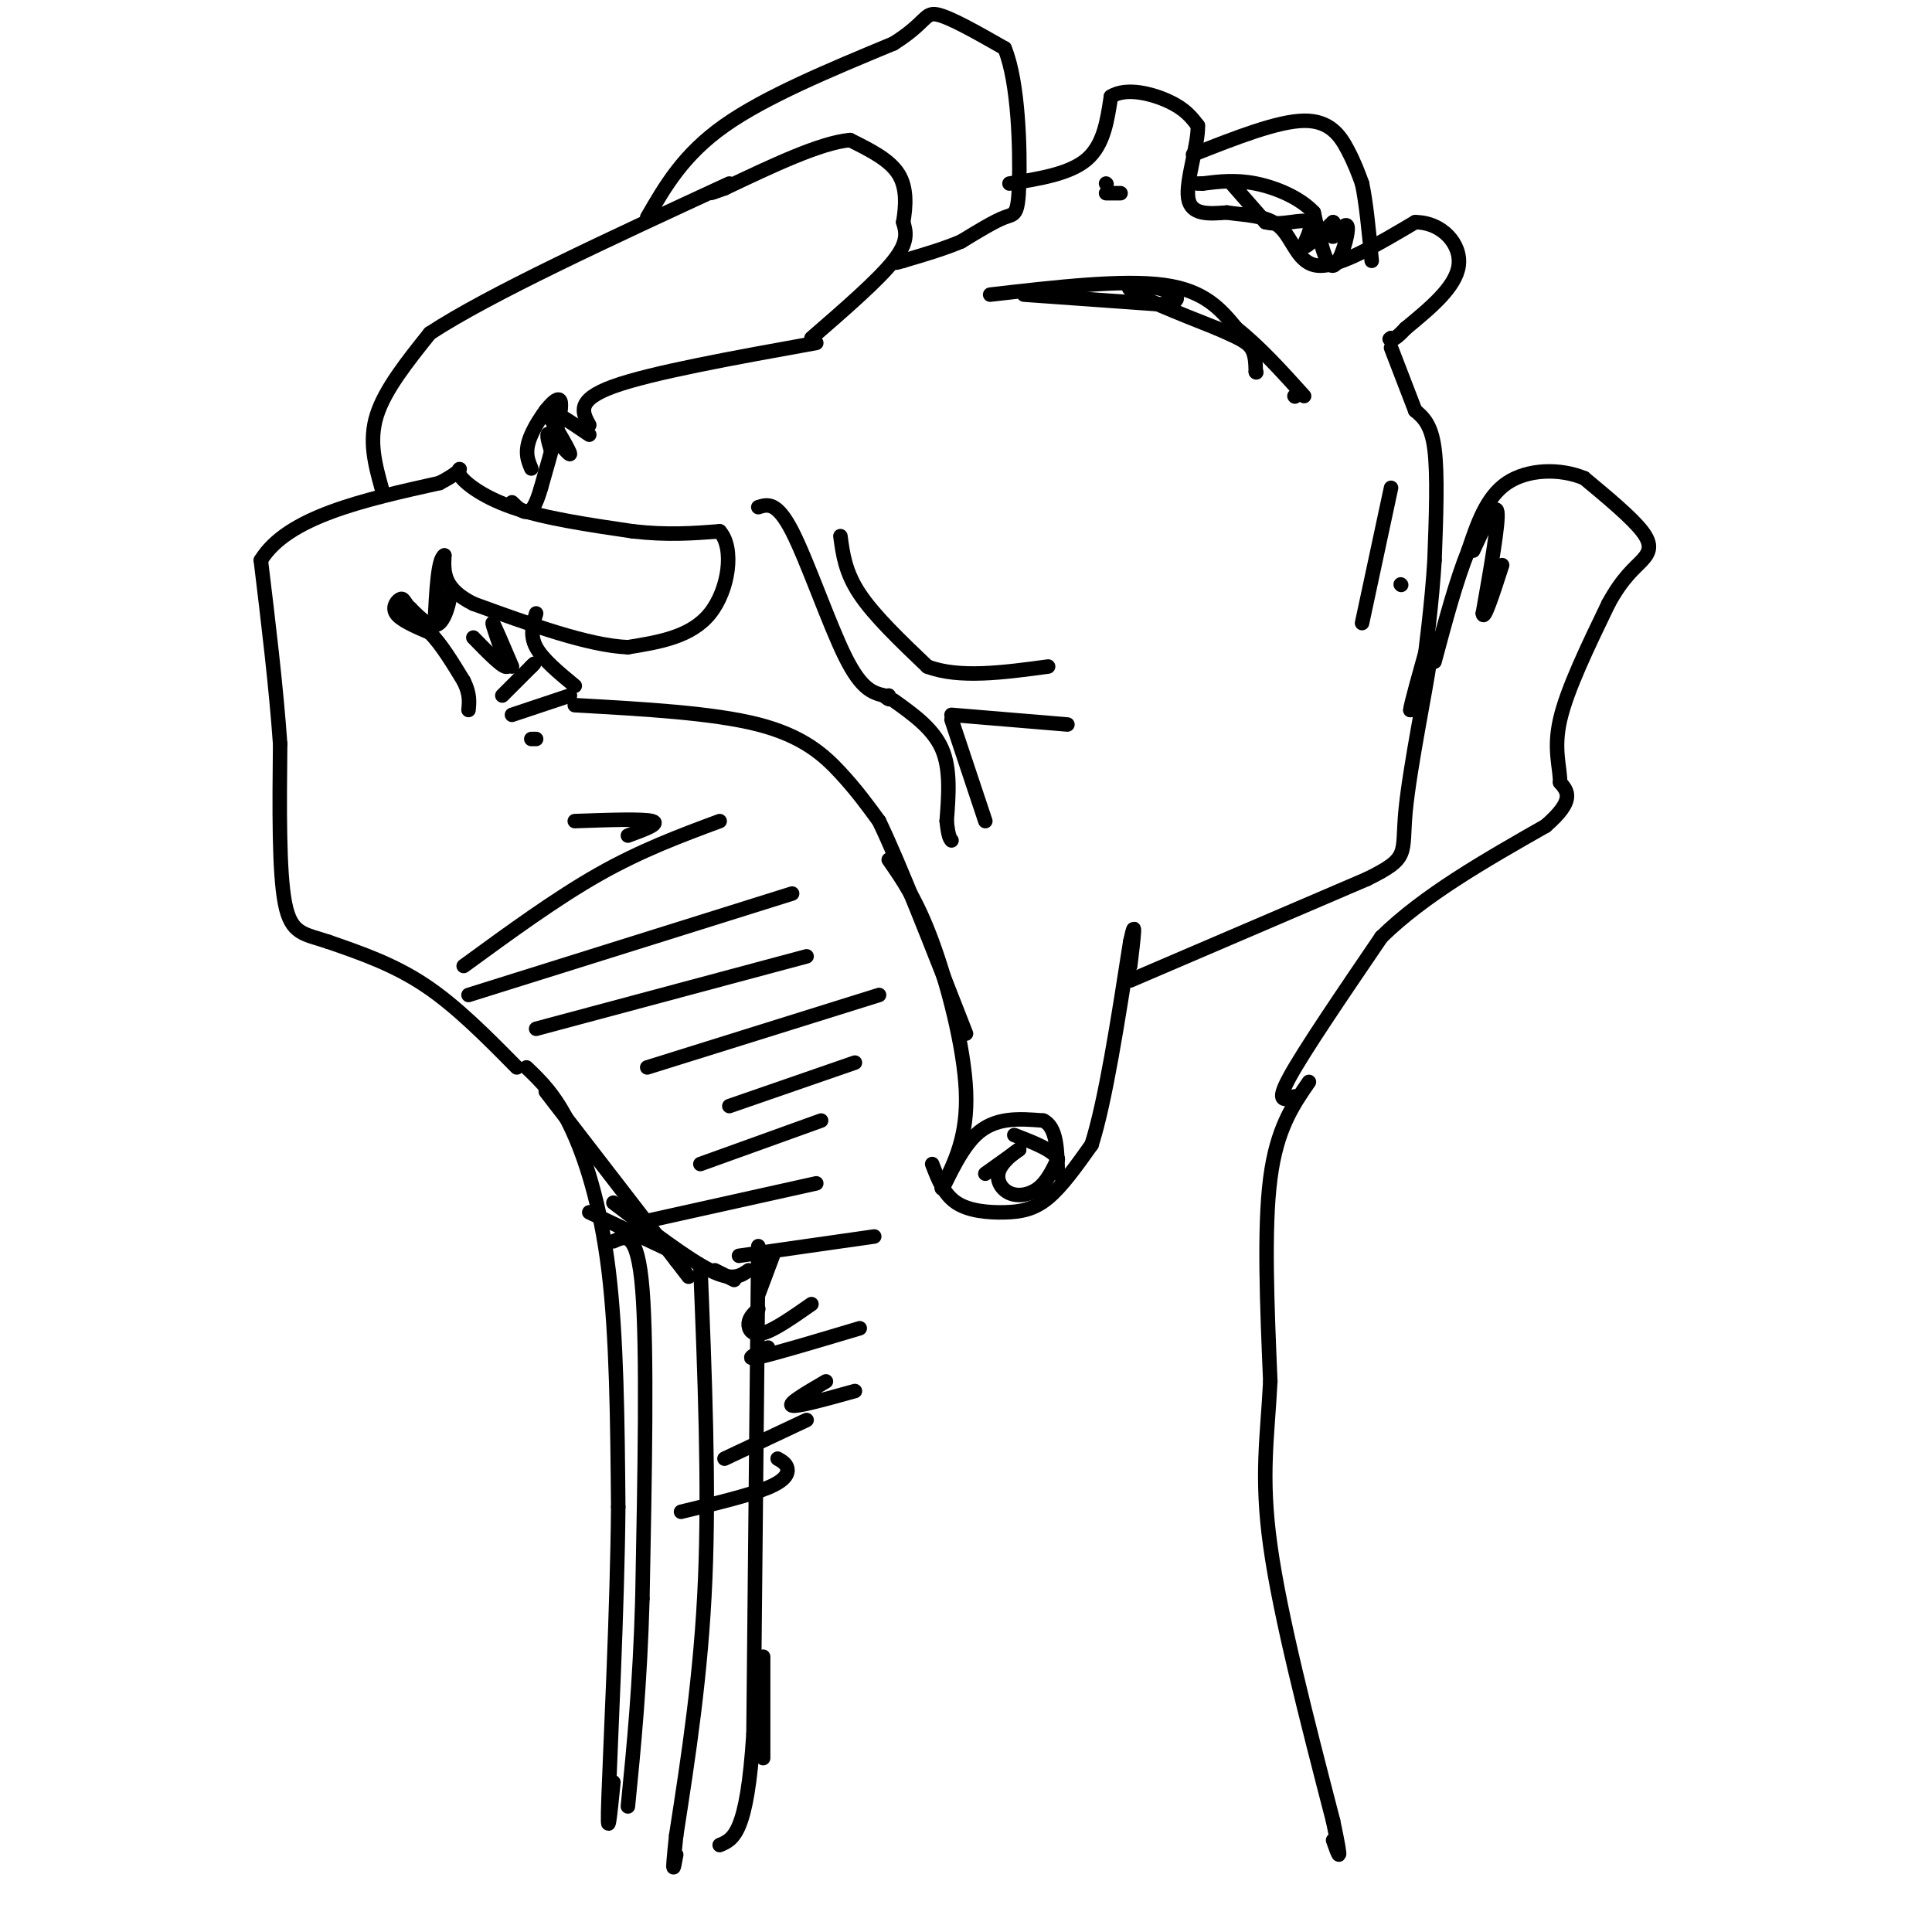 <svg viewBox='0 0 400 400' version='1.1' xmlns='http://www.w3.org/2000/svg' xmlns:xlink='http://www.w3.org/1999/xlink'><g fill='none' stroke='rgb(0,0,0)' stroke-width='3' stroke-linecap='round' stroke-linejoin='round'><path d='M109,221c2.956,2.822 5.911,5.644 9,12c3.089,6.356 6.311,16.244 8,30c1.689,13.756 1.844,31.378 2,49'/><path d='M128,312c-0.178,21.089 -1.622,49.311 -2,60c-0.378,10.689 0.311,3.844 1,-3'/><path d='M271,224c-3.333,4.833 -6.667,9.667 -8,20c-1.333,10.333 -0.667,26.167 0,42'/><path d='M263,286c-0.578,11.556 -2.022,19.444 0,34c2.022,14.556 7.511,35.778 13,57'/><path d='M276,377c2.167,10.167 1.083,7.083 0,4'/><path d='M107,221c-6.250,-6.333 -12.500,-12.667 -19,-17c-6.500,-4.333 -13.250,-6.667 -20,-9'/><path d='M68,195c-5.067,-1.711 -7.733,-1.489 -9,-8c-1.267,-6.511 -1.133,-19.756 -1,-33'/><path d='M58,154c-0.833,-11.833 -2.417,-24.917 -4,-38'/><path d='M54,116c5.500,-9.000 21.250,-12.500 37,-16'/><path d='M91,100c6.274,-3.286 3.458,-3.500 4,-2c0.542,1.500 4.440,4.714 11,7c6.560,2.286 15.780,3.643 25,5'/><path d='M131,110c7.167,0.833 12.583,0.417 18,0'/><path d='M149,110c3.111,3.467 1.889,12.133 -2,17c-3.889,4.867 -10.444,5.933 -17,7'/><path d='M130,134c-8.167,-0.333 -20.083,-4.667 -32,-9'/><path d='M98,125c-6.333,-3.167 -6.167,-6.583 -6,-10'/><path d='M92,115c-1.333,0.667 -1.667,7.333 -2,14'/><path d='M90,129c0.417,0.417 2.458,-5.542 3,-6c0.542,-0.458 -0.417,4.583 -2,6c-1.583,1.417 -3.792,-0.792 -6,-3'/><path d='M85,126c-1.238,-1.048 -1.333,-2.167 -2,-2c-0.667,0.167 -1.905,1.619 -1,3c0.905,1.381 3.952,2.690 7,4'/><path d='M89,131c2.333,2.333 4.667,6.167 7,10'/><path d='M96,141c1.333,2.667 1.167,4.333 1,6'/><path d='M119,146c14.333,0.800 28.667,1.600 38,4c9.333,2.400 13.667,6.400 17,10c3.333,3.600 5.667,6.800 8,10'/><path d='M182,170c4.333,9.000 11.167,26.500 18,44'/><path d='M106,138c-1.917,-4.500 -3.833,-9.000 -4,-9c-0.167,0.000 1.417,4.500 3,9'/><path d='M105,138c-0.667,0.500 -3.833,-2.750 -7,-6'/><path d='M79,101c-1.333,-4.833 -2.667,-9.667 -1,-15c1.667,-5.333 6.333,-11.167 11,-17'/><path d='M89,69c12.167,-8.000 37.083,-19.500 62,-31'/><path d='M114,93c-0.556,-1.911 -1.111,-3.822 0,-3c1.111,0.822 3.889,4.378 4,4c0.111,-0.378 -2.444,-4.689 -5,-9'/><path d='M113,85c0.667,-0.667 4.833,2.167 9,5'/><path d='M122,88c-1.417,-2.583 -2.833,-5.167 5,-8c7.833,-2.833 24.917,-5.917 42,-9'/><path d='M168,70c6.917,-6.000 13.833,-12.000 17,-16c3.167,-4.000 2.583,-6.000 2,-8'/><path d='M187,46c0.533,-3.156 0.867,-7.044 -1,-10c-1.867,-2.956 -5.933,-4.978 -10,-7'/><path d='M176,29c-6.000,0.500 -16.000,5.250 -26,10'/><path d='M150,39c-4.500,1.667 -2.750,0.833 -1,0'/><path d='M134,45c3.750,-6.500 7.500,-13.000 16,-19c8.500,-6.000 21.750,-11.500 35,-17'/><path d='M185,9c6.822,-4.289 6.378,-6.511 9,-6c2.622,0.511 8.311,3.756 14,7'/><path d='M208,10c2.917,7.060 3.208,21.208 3,28c-0.208,6.792 -0.917,6.226 -3,7c-2.083,0.774 -5.542,2.887 -9,5'/><path d='M199,50c-3.500,1.500 -7.750,2.750 -12,4'/><path d='M187,54c-2.167,0.667 -1.583,0.333 -1,0'/><path d='M110,97c-0.756,-1.778 -1.511,-3.556 0,-7c1.511,-3.444 5.289,-8.556 6,-7c0.711,1.556 -1.644,9.778 -4,18'/><path d='M112,101c-1.156,4.000 -2.044,5.000 -3,5c-0.956,0.000 -1.978,-1.000 -3,-2'/><path d='M209,38c6.250,-1.000 12.500,-2.000 16,-5c3.500,-3.000 4.250,-8.000 5,-13'/><path d='M230,20c3.178,-2.022 8.622,-0.578 12,1c3.378,1.578 4.689,3.289 6,5'/><path d='M248,26c0.133,3.978 -2.533,11.422 -2,15c0.533,3.578 4.267,3.289 8,3'/><path d='M254,44c3.488,0.560 8.208,0.458 11,3c2.792,2.542 3.655,7.726 8,8c4.345,0.274 12.173,-4.363 20,-9'/><path d='M293,46c5.600,0.022 9.600,4.578 9,9c-0.600,4.422 -5.800,8.711 -11,13'/><path d='M291,68c-2.333,2.500 -2.667,2.250 -3,2'/><path d='M288,70c-0.500,0.333 -0.250,0.167 0,0'/><path d='M288,72c0.000,0.000 5.000,13.000 5,13'/><path d='M205,61c13.750,-1.583 27.500,-3.167 36,-2c8.500,1.167 11.750,5.083 15,9'/><path d='M256,68c4.833,3.833 9.417,8.917 14,14'/><path d='M268,82c0.000,0.000 0.100,0.100 0.1,0.1'/><path d='M293,85c1.667,1.417 3.333,2.833 4,8c0.667,5.167 0.333,14.083 0,23'/><path d='M297,116c-0.500,8.500 -1.750,18.250 -3,28'/><path d='M184,178c2.911,4.178 5.822,8.356 9,17c3.178,8.644 6.622,21.756 7,31c0.378,9.244 -2.311,14.622 -5,20'/><path d='M195,246c0.156,0.800 3.044,-7.200 7,-11c3.956,-3.800 8.978,-3.400 14,-3'/><path d='M216,232c2.833,1.333 2.917,6.167 3,11'/><path d='M204,243c0.000,0.000 7.000,-5.000 7,-5'/><path d='M211,238c0.139,-0.167 -3.014,1.914 -4,4c-0.986,2.086 0.196,4.177 2,5c1.804,0.823 4.230,0.378 6,-1c1.770,-1.378 2.885,-3.689 4,-6'/><path d='M219,240c-0.833,-1.833 -4.917,-3.417 -9,-5'/><path d='M193,241c1.196,3.131 2.393,6.262 5,8c2.607,1.738 6.625,2.083 10,2c3.375,-0.083 6.107,-0.595 9,-3c2.893,-2.405 5.946,-6.702 9,-11'/><path d='M226,237c2.833,-8.833 5.417,-25.417 8,-42'/><path d='M234,195c1.333,-6.167 0.667,-0.583 0,5'/><path d='M234,203c0.000,0.000 49.000,-21.000 49,-21'/><path d='M283,182c9.048,-4.452 7.167,-5.083 8,-14c0.833,-8.917 4.381,-26.119 5,-31c0.619,-4.881 -1.690,2.560 -4,10'/><path d='M292,147c0.000,-0.833 2.000,-7.917 4,-15'/><path d='M111,127c-0.667,2.250 -1.333,4.500 0,7c1.333,2.500 4.667,5.250 8,8'/><path d='M157,105c1.911,-0.600 3.822,-1.200 7,5c3.178,6.200 7.622,19.200 11,26c3.378,6.800 5.689,7.400 8,8'/><path d='M183,144c1.500,1.333 1.250,0.667 1,0'/><path d='M174,111c0.500,3.750 1.000,7.500 4,12c3.000,4.500 8.500,9.750 14,15'/><path d='M192,138c6.500,2.500 15.750,1.250 25,0'/><path d='M197,148c0.000,0.000 24.000,2.000 24,2'/><path d='M197,149c0.000,0.000 7.000,21.000 7,21'/><path d='M185,145c4.083,2.917 8.167,5.833 10,10c1.833,4.167 1.417,9.583 1,15'/><path d='M196,170c0.333,3.167 0.667,3.583 1,4'/><path d='M282,129c0.000,0.000 6.000,-28.000 6,-28'/><path d='M290,121c0.000,0.000 0.100,0.100 0.1,0.1'/><path d='M247,32c8.778,-3.467 17.556,-6.933 23,-7c5.444,-0.067 7.556,3.267 9,6c1.444,2.733 2.222,4.867 3,7'/><path d='M282,38c0.833,3.833 1.417,9.917 2,16'/><path d='M268,227c-2.000,0.750 -4.000,1.500 -1,-4c3.000,-5.500 11.000,-17.250 19,-29'/><path d='M286,194c8.833,-8.667 21.417,-15.833 34,-23'/><path d='M320,171c6.167,-5.333 4.583,-7.167 3,-9'/><path d='M323,162c0.022,-3.222 -1.422,-6.778 0,-13c1.422,-6.222 5.711,-15.111 10,-24'/><path d='M333,125c2.988,-5.524 5.458,-7.333 7,-9c1.542,-1.667 2.155,-3.190 0,-6c-2.155,-2.810 -7.077,-6.905 -12,-11'/><path d='M328,99c-5.067,-2.111 -11.733,-1.889 -16,1c-4.267,2.889 -6.133,8.444 -8,14'/><path d='M304,114c-2.500,6.167 -4.750,14.583 -7,23'/><path d='M305,114c2.333,-5.083 4.667,-10.167 5,-8c0.333,2.167 -1.333,11.583 -3,21'/><path d='M307,127c0.167,1.833 2.083,-4.083 4,-10'/><path d='M113,226c0.000,0.000 27.000,35.000 27,35'/><path d='M140,261c4.500,5.833 2.250,2.917 0,0'/><path d='M122,251c0.000,0.000 17.000,8.000 17,8'/><path d='M127,249c7.667,5.833 15.333,11.667 20,14c4.667,2.333 6.333,1.167 8,0'/><path d='M157,268c0.000,0.000 3.000,-8.000 3,-8'/><path d='M148,263c0.000,0.000 4.000,2.000 4,2'/><path d='M127,257c2.500,-1.167 5.000,-2.333 6,10c1.000,12.333 0.500,38.167 0,64'/><path d='M133,331c-0.500,17.833 -1.750,30.417 -3,43'/><path d='M145,262c0.917,22.667 1.833,45.333 1,65c-0.833,19.667 -3.417,36.333 -6,53'/><path d='M140,380c-1.000,9.500 -0.500,6.750 0,4'/><path d='M157,258c0.000,0.000 -1.000,101.000 -1,101'/><path d='M156,359c-1.333,20.667 -4.167,21.833 -7,23'/><path d='M158,343c0.000,0.000 0.000,21.000 0,21'/><path d='M106,148c0.000,0.000 12.000,-4.000 12,-4'/><path d='M104,144c0.000,0.000 6.000,-6.000 6,-6'/><path d='M110,138c1.000,-1.000 0.500,-0.500 0,0'/><path d='M110,153c0.000,0.000 1.000,0.000 1,0'/><path d='M229,38c0.000,0.000 0.100,0.100 0.1,0.1'/><path d='M229,40c0.000,0.000 3.000,0.000 3,0'/><path d='M212,61c0.000,0.000 28.000,2.000 28,2'/><path d='M240,63c5.190,-0.274 4.167,-1.958 1,-3c-3.167,-1.042 -8.476,-1.440 -7,0c1.476,1.440 9.738,4.720 18,8'/><path d='M252,68c4.311,1.911 6.089,2.689 7,4c0.911,1.311 0.956,3.156 1,5'/><path d='M260,77c0.000,0.000 0.100,0.100 0.1,0.1'/><path d='M255,38c0.000,0.000 7.000,8.000 7,8'/><path d='M262,46c3.250,0.881 7.875,-0.917 9,0c1.125,0.917 -1.250,4.548 -1,5c0.250,0.452 3.125,-2.274 6,-5'/><path d='M276,46c0.711,0.190 -0.510,3.164 0,3c0.510,-0.164 2.753,-3.467 3,-2c0.247,1.467 -1.501,7.705 -3,8c-1.499,0.295 -2.750,-5.352 -4,-11'/><path d='M272,44c-2.800,-3.044 -7.800,-5.156 -12,-6c-4.200,-0.844 -7.600,-0.422 -11,0'/><path d='M249,38c-1.833,0.000 -0.917,0.000 0,0'/><path d='M119,170c7.083,-0.250 14.167,-0.500 16,0c1.833,0.500 -1.583,1.750 -5,3'/><path d='M96,200c9.583,-7.000 19.167,-14.000 28,-19c8.833,-5.000 16.917,-8.000 25,-11'/><path d='M97,206c0.000,0.000 67.000,-21.000 67,-21'/><path d='M111,213c0.000,0.000 56.000,-15.000 56,-15'/><path d='M134,221c0.000,0.000 48.000,-15.000 48,-15'/><path d='M151,229c0.000,0.000 26.000,-9.000 26,-9'/><path d='M145,241c0.000,0.000 25.000,-9.000 25,-9'/><path d='M133,253c0.000,0.000 36.000,-8.000 36,-8'/><path d='M153,260c0.000,0.000 28.000,-4.000 28,-4'/><path d='M157,271c-0.956,0.911 -1.911,1.822 -2,3c-0.089,1.178 0.689,2.622 3,2c2.311,-0.622 6.156,-3.311 10,-6'/><path d='M159,279c-2.583,1.333 -5.167,2.667 -2,2c3.167,-0.667 12.083,-3.333 21,-6'/><path d='M171,286c-4.000,2.333 -8.000,4.667 -7,5c1.000,0.333 7.000,-1.333 13,-3'/><path d='M167,294c0.000,0.000 -17.000,8.000 -17,8'/><path d='M161,302c0.889,0.511 1.778,1.022 2,2c0.222,0.978 -0.222,2.422 -4,4c-3.778,1.578 -10.889,3.289 -18,5'/></g>
</svg>